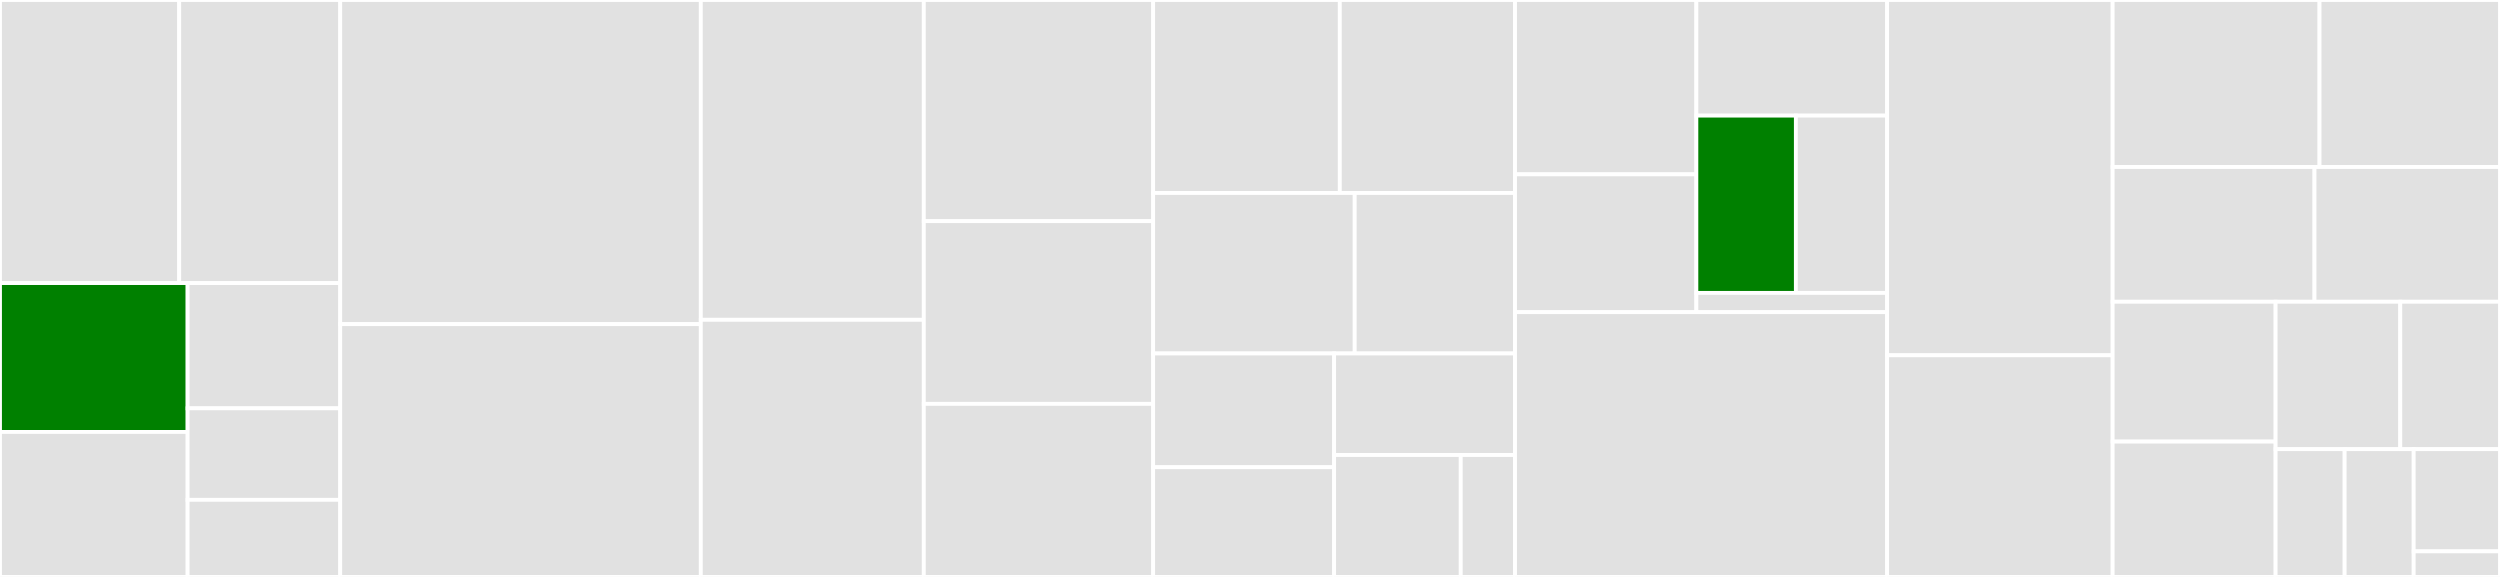 <svg baseProfile="full" width="650" height="150" viewBox="0 0 650 150" version="1.1"
xmlns="http://www.w3.org/2000/svg" xmlns:ev="http://www.w3.org/2001/xml-events"
xmlns:xlink="http://www.w3.org/1999/xlink">

<rect x="0" y="0" width="650" height="150" fill="#333333" stroke="none"/>

<style>rect.s{mask:url(#mask);}</style>
<defs>
  <pattern id="white" width="4" height="4" patternUnits="userSpaceOnUse" patternTransform="rotate(45)">
    <rect width="2" height="2" transform="translate(0,0)" fill="white"></rect>
  </pattern>
  <mask id="mask">
    <rect x="0" y="0" width="100%" height="100%" fill="url(#white)"></rect>
  </mask>
</defs>

<rect x="0" y="0" width="46.591" height="73.596" fill="#e1e1e1" stroke="white" stroke-width="1" class=" tooltipped" data-content="tests/test_cyto_utils/test_output.py"><title>tests/test_cyto_utils/test_output.py</title></rect>
<rect x="46.591" y="0" width="41.865" height="73.596" fill="#e1e1e1" stroke="white" stroke-width="1" class=" tooltipped" data-content="tests/test_cyto_utils/test_util.py"><title>tests/test_cyto_utils/test_util.py</title></rect>
<rect x="0" y="73.596" width="48.781" height="38.712" fill="green" stroke="white" stroke-width="1" class=" tooltipped" data-content="tests/test_cyto_utils/test_load.py"><title>tests/test_cyto_utils/test_load.py</title></rect>
<rect x="0" y="112.307" width="48.781" height="37.693" fill="#e1e1e1" stroke="white" stroke-width="1" class=" tooltipped" data-content="tests/test_cyto_utils/test_transform.py"><title>tests/test_cyto_utils/test_transform.py</title></rect>
<rect x="48.781" y="73.596" width="39.675" height="32.566" fill="#e1e1e1" stroke="white" stroke-width="1" class=" tooltipped" data-content="tests/test_cyto_utils/test_feature_drop_outlier.py"><title>tests/test_cyto_utils/test_feature_drop_outlier.py</title></rect>
<rect x="48.781" y="106.161" width="39.675" height="23.798" fill="#e1e1e1" stroke="white" stroke-width="1" class=" tooltipped" data-content="tests/test_cyto_utils/test_feature_infer.py"><title>tests/test_cyto_utils/test_feature_infer.py</title></rect>
<rect x="48.781" y="129.959" width="39.675" height="20.041" fill="#e1e1e1" stroke="white" stroke-width="1" class=" tooltipped" data-content="tests/test_cyto_utils/test_feature_blacklist.py"><title>tests/test_cyto_utils/test_feature_blacklist.py</title></rect>
<rect x="88.456" y="0" width="93.756" height="84.276" fill="#e1e1e1" stroke="white" stroke-width="1" class=" tooltipped" data-content="tests/test_pooled/test_process.py"><title>tests/test_pooled/test_process.py</title></rect>
<rect x="88.456" y="84.276" width="93.756" height="65.724" fill="#e1e1e1" stroke="white" stroke-width="1" class=" tooltipped" data-content="tests/test_aggregate_profiles.py"><title>tests/test_aggregate_profiles.py</title></rect>
<rect x="182.212" y="0" width="57.977" height="83.143" fill="#e1e1e1" stroke="white" stroke-width="1" class=" tooltipped" data-content="tests/test_feature_select.py"><title>tests/test_feature_select.py</title></rect>
<rect x="182.212" y="83.143" width="57.977" height="66.857" fill="#e1e1e1" stroke="white" stroke-width="1" class=" tooltipped" data-content="tests/test_normalize.py"><title>tests/test_normalize.py</title></rect>
<rect x="240.189" y="0" width="59.633" height="57.5" fill="#e1e1e1" stroke="white" stroke-width="1" class=" tooltipped" data-content="tests/test_write_gct.py"><title>tests/test_write_gct.py</title></rect>
<rect x="240.189" y="57.5" width="59.633" height="47.5" fill="#e1e1e1" stroke="white" stroke-width="1" class=" tooltipped" data-content="tests/test_annotate_cmap.py"><title>tests/test_annotate_cmap.py</title></rect>
<rect x="240.189" y="105.0" width="59.633" height="45.0" fill="#e1e1e1" stroke="white" stroke-width="1" class=" tooltipped" data-content="tests/test_consensus.py"><title>tests/test_consensus.py</title></rect>
<rect x="299.822" y="0" width="48.529" height="50.176" fill="#e1e1e1" stroke="white" stroke-width="1" class=" tooltipped" data-content="tests/test_audit.py"><title>tests/test_audit.py</title></rect>
<rect x="348.351" y="0" width="45.558" height="50.176" fill="#e1e1e1" stroke="white" stroke-width="1" class=" tooltipped" data-content="tests/test_variance_threshold.py"><title>tests/test_variance_threshold.py</title></rect>
<rect x="299.822" y="50.176" width="52.403" height="41.725" fill="#e1e1e1" stroke="white" stroke-width="1" class=" tooltipped" data-content="tests/test_aggregate.py"><title>tests/test_aggregate.py</title></rect>
<rect x="352.225" y="50.176" width="41.684" height="41.725" fill="#e1e1e1" stroke="white" stroke-width="1" class=" tooltipped" data-content="tests/test_covariance.py"><title>tests/test_covariance.py</title></rect>
<rect x="299.822" y="91.901" width="47.044" height="29.577" fill="#e1e1e1" stroke="white" stroke-width="1" class=" tooltipped" data-content="tests/test_correlation_threshold.py"><title>tests/test_correlation_threshold.py</title></rect>
<rect x="299.822" y="121.479" width="47.044" height="28.521" fill="#e1e1e1" stroke="white" stroke-width="1" class=" tooltipped" data-content="tests/test_get_na_columns.py"><title>tests/test_get_na_columns.py</title></rect>
<rect x="346.865" y="91.901" width="47.044" height="26.408" fill="#e1e1e1" stroke="white" stroke-width="1" class=" tooltipped" data-content="tests/test_annotate.py"><title>tests/test_annotate.py</title></rect>
<rect x="346.865" y="118.31" width="32.931" height="31.69" fill="#e1e1e1" stroke="white" stroke-width="1" class=" tooltipped" data-content="tests/test_sparse_random_projection.py"><title>tests/test_sparse_random_projection.py</title></rect>
<rect x="379.796" y="118.31" width="14.113" height="31.69" fill="#e1e1e1" stroke="white" stroke-width="1" class=" tooltipped" data-content="tests/test_count_na_features.py"><title>tests/test_count_na_features.py</title></rect>
<rect x="393.909" y="0" width="47.144" height="45.326" fill="#e1e1e1" stroke="white" stroke-width="1" class=" tooltipped" data-content="cyto_utils/util.py"><title>cyto_utils/util.py</title></rect>
<rect x="393.909" y="45.326" width="47.144" height="35.839" fill="#e1e1e1" stroke="white" stroke-width="1" class=" tooltipped" data-content="cyto_utils/features.py"><title>cyto_utils/features.py</title></rect>
<rect x="441.054" y="0" width="49.594" height="30.061" fill="#e1e1e1" stroke="white" stroke-width="1" class=" tooltipped" data-content="cyto_utils/transform.py"><title>cyto_utils/transform.py</title></rect>
<rect x="441.054" y="30.061" width="25.875" height="46.093" fill="green" stroke="white" stroke-width="1" class=" tooltipped" data-content="cyto_utils/load.py"><title>cyto_utils/load.py</title></rect>
<rect x="466.929" y="30.061" width="23.719" height="46.093" fill="#e1e1e1" stroke="white" stroke-width="1" class=" tooltipped" data-content="cyto_utils/output.py"><title>cyto_utils/output.py</title></rect>
<rect x="441.054" y="76.154" width="49.594" height="5.01" fill="#e1e1e1" stroke="white" stroke-width="1" class=" tooltipped" data-content="cyto_utils/__init__.py"><title>cyto_utils/__init__.py</title></rect>
<rect x="393.909" y="81.164" width="96.738" height="68.836" fill="#e1e1e1" stroke="white" stroke-width="1" class=" tooltipped" data-content="pooled/process.py"><title>pooled/process.py</title></rect>
<rect x="490.647" y="0" width="58.639" height="92.373" fill="#e1e1e1" stroke="white" stroke-width="1" class=" tooltipped" data-content="aggregate.py"><title>aggregate.py</title></rect>
<rect x="490.647" y="92.373" width="58.639" height="57.627" fill="#e1e1e1" stroke="white" stroke-width="1" class=" tooltipped" data-content="audit.py"><title>audit.py</title></rect>
<rect x="549.286" y="0" width="53.79" height="43.421" fill="#e1e1e1" stroke="white" stroke-width="1" class=" tooltipped" data-content="annotate.py"><title>annotate.py</title></rect>
<rect x="603.077" y="0" width="46.923" height="43.421" fill="#e1e1e1" stroke="white" stroke-width="1" class=" tooltipped" data-content="consensus.py"><title>consensus.py</title></rect>
<rect x="549.286" y="43.421" width="52.485" height="35.033" fill="#e1e1e1" stroke="white" stroke-width="1" class=" tooltipped" data-content="feature_select.py"><title>feature_select.py</title></rect>
<rect x="601.771" y="43.421" width="48.229" height="35.033" fill="#e1e1e1" stroke="white" stroke-width="1" class=" tooltipped" data-content="write_gct.py"><title>write_gct.py</title></rect>
<rect x="549.286" y="78.454" width="42.369" height="36.359" fill="#e1e1e1" stroke="white" stroke-width="1" class=" tooltipped" data-content="variance_threshold.py"><title>variance_threshold.py</title></rect>
<rect x="549.286" y="114.813" width="42.369" height="35.187" fill="#e1e1e1" stroke="white" stroke-width="1" class=" tooltipped" data-content="normalize.py"><title>normalize.py</title></rect>
<rect x="591.656" y="78.454" width="32.414" height="38.328" fill="#e1e1e1" stroke="white" stroke-width="1" class=" tooltipped" data-content="correlation_threshold.py"><title>correlation_threshold.py</title></rect>
<rect x="624.069" y="78.454" width="25.931" height="38.328" fill="#e1e1e1" stroke="white" stroke-width="1" class=" tooltipped" data-content="covariance.py"><title>covariance.py</title></rect>
<rect x="591.656" y="116.782" width="17.952" height="33.218" fill="#e1e1e1" stroke="white" stroke-width="1" class=" tooltipped" data-content="__init__.py"><title>__init__.py</title></rect>
<rect x="609.608" y="116.782" width="17.952" height="33.218" fill="#e1e1e1" stroke="white" stroke-width="1" class=" tooltipped" data-content="get_na_columns.py"><title>get_na_columns.py</title></rect>
<rect x="627.56" y="116.782" width="22.44" height="26.574" fill="#e1e1e1" stroke="white" stroke-width="1" class=" tooltipped" data-content="sparse_random_projection.py"><title>sparse_random_projection.py</title></rect>
<rect x="627.56" y="143.356" width="22.44" height="6.644" fill="#e1e1e1" stroke="white" stroke-width="1" class=" tooltipped" data-content="count_na_features.py"><title>count_na_features.py</title></rect>
</svg>